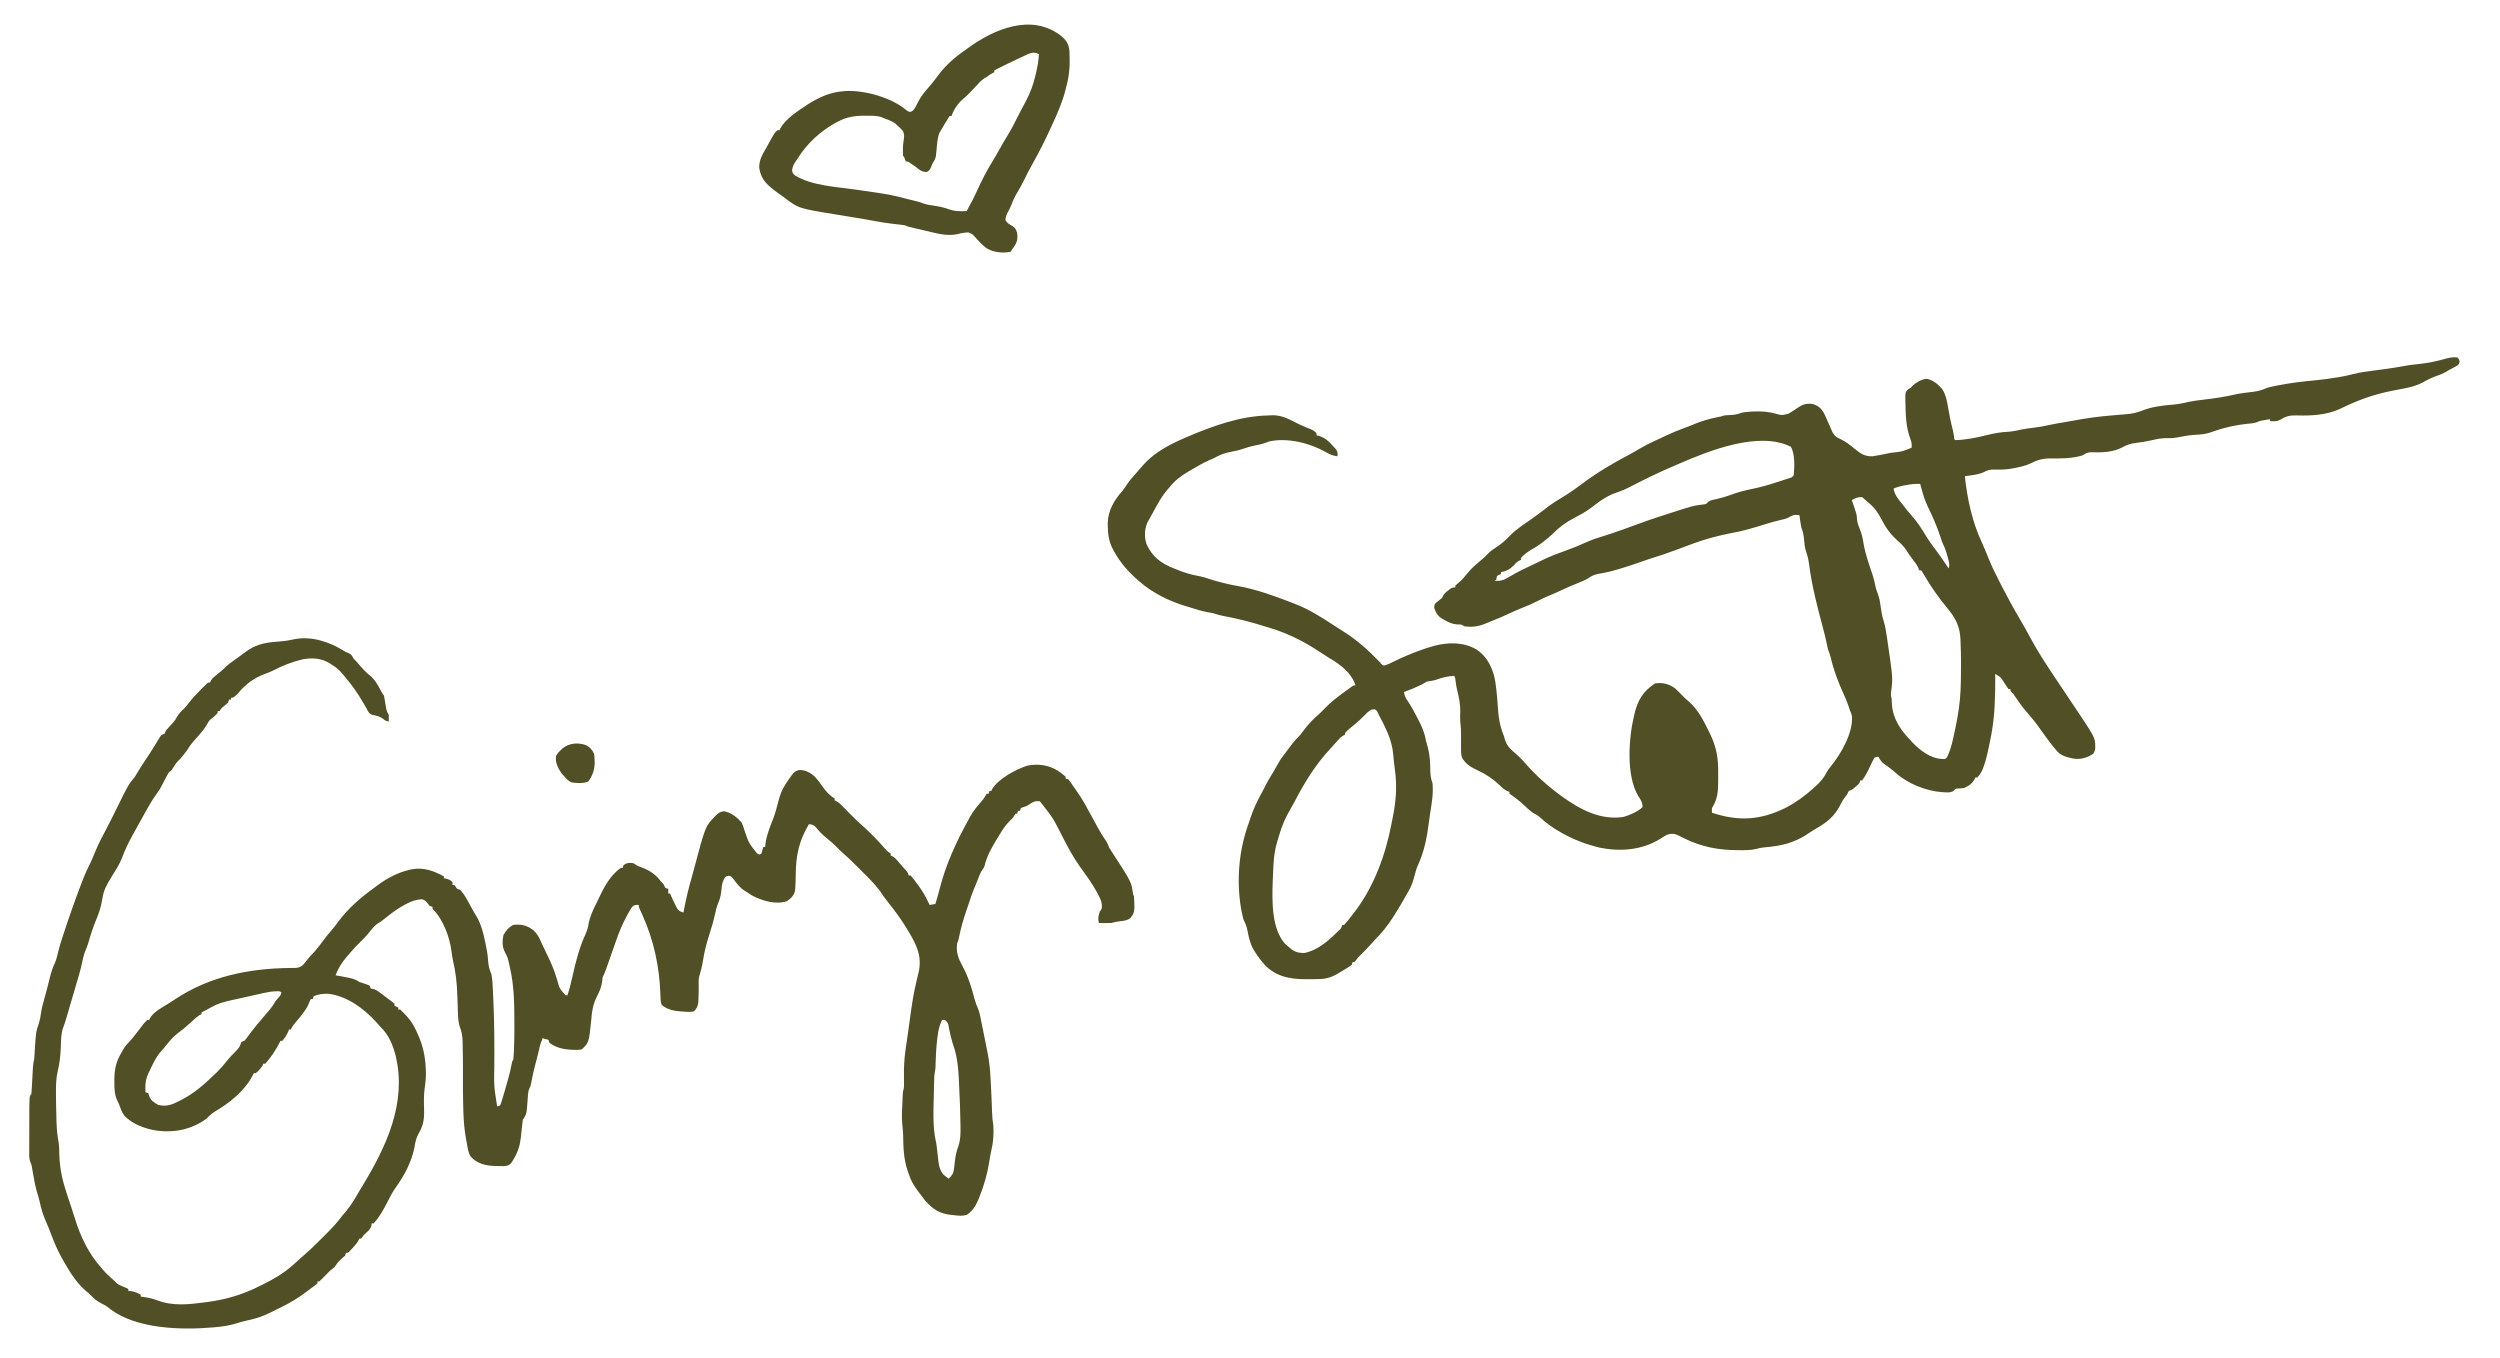 <svg height="1429" width="2630" xmlns="http://www.w3.org/2000/svg" version="1.1">
<path transform="translate(2585,376)" fill="#504F26" d="M0 0 C2 2 2 2 2.48 4.398 C2 7 2 7 -0.449 8.914 C-2.052 9.761 -2.052 9.761 -3.688 10.625 C-4.743 11.195 -5.799 11.765 -6.887 12.352 C-8.428 13.168 -8.428 13.168 -10 14 C-10.846 14.525 -11.691 15.049 -12.562 15.59 C-15.101 17.058 -17.537 18.002 -20.312 18.938 C-25.853 20.893 -30.972 23.265 -36.069 26.185 C-43.212 30.092 -50.354 31.645 -58.312 33.125 C-60.788 33.605 -63.263 34.087 -65.738 34.57 C-66.946 34.804 -68.155 35.038 -69.399 35.279 C-88.967 39.198 -105.857 45.516 -123.688 54.328 C-137.453 60.523 -153.148 61.497 -168.004 61.028 C-174.853 60.832 -179.453 61.397 -185.375 65.125 C-189.323 67.51 -192.464 67.318 -197 67 C-197 66.34 -197 65.68 -197 65 C-198.73 65.285 -200.459 65.578 -202.188 65.875 C-203.15 66.037 -204.113 66.2 -205.105 66.367 C-207.964 66.898 -207.964 66.898 -210.364 68.004 C-213.053 69.02 -215.222 69.357 -218.078 69.57 C-233.045 70.905 -246.403 74.105 -260.534 79.2 C-265.303 80.748 -269.818 81.148 -274.812 81.375 C-280.392 81.673 -285.719 82.427 -291.188 83.562 C-295.791 84.515 -300.096 85.135 -304.812 84.938 C-311.052 84.743 -316.736 86.057 -322.78 87.439 C-327.885 88.597 -332.856 89.395 -338.062 89.938 C-343.673 90.611 -347.707 92.005 -352.602 94.762 C-362.861 100.059 -374.277 100.132 -385.512 99.742 C-389.336 100.025 -390.844 100.946 -394 103 C-405.158 106.435 -416.781 106.404 -428.355 106.27 C-436.334 106.338 -441.817 107.885 -448.907 111.506 C-453.539 113.744 -458.232 114.85 -463.25 115.875 C-464.234 116.086 -465.219 116.296 -466.233 116.513 C-473.092 117.881 -479.524 118.25 -486.491 117.981 C-491.323 117.839 -494.302 118.585 -498.465 120.91 C-504.523 123.515 -511.515 124.017 -518 125 C-515.412 148.937 -510.202 173.29 -499.871 195.135 C-498.595 197.866 -497.455 200.649 -496.312 203.438 C-495.923 204.369 -495.534 205.301 -495.133 206.262 C-494.367 208.114 -493.612 209.971 -492.867 211.832 C-489.71 219.642 -486.055 227.151 -482.211 234.639 C-481.368 236.283 -480.528 237.929 -479.691 239.576 C-473.557 251.632 -467.104 263.434 -460.217 275.077 C-456.281 281.745 -452.531 288.488 -448.875 295.312 C-440.904 310.12 -431.699 324.11 -422.312 338.047 C-419.349 342.457 -416.41 346.883 -413.465 351.304 C-411.106 354.846 -408.744 358.384 -406.367 361.914 C-380.902 399.788 -380.902 399.788 -380.812 409 C-380.791 409.99 -380.791 409.99 -380.77 411 C-381.056 413.487 -381.592 414.919 -383 417 C-389.531 421.309 -396.278 423.214 -404 422 C-411.149 420.428 -417.413 419.029 -422 413 C-422.588 412.288 -423.176 411.577 -423.781 410.844 C-429.472 403.928 -434.715 396.679 -439.859 389.352 C-444.098 383.379 -448.667 377.857 -453.487 372.357 C-457.799 367.375 -461.525 362.134 -465.16 356.645 C-466.854 354.042 -466.854 354.042 -468.746 352.262 C-470 351 -470 351 -470 349 C-470.66 349 -471.32 349 -472 349 C-473.38 347.11 -474.68 345.161 -475.938 343.188 C-479.792 336.679 -479.792 336.679 -486 333 C-485.999 334.119 -485.998 335.239 -485.997 336.392 C-486.021 356.233 -486.297 375.811 -489.875 395.375 C-490.068 396.433 -490.068 396.433 -490.266 397.513 C-491.106 402.024 -492.032 406.514 -493 411 C-493.385 412.787 -493.385 412.787 -493.779 414.61 C-495.029 420.22 -496.353 425.642 -498.438 431 C-498.828 432.031 -499.219 433.062 -499.621 434.125 C-501.086 437.179 -502.703 439.516 -505 442 C-505.66 442 -506.32 442 -507 442 C-507.248 442.577 -507.495 443.155 -507.75 443.75 C-510.404 448.528 -513.969 451.007 -519 453 C-521.322 453.306 -523.609 453.497 -525.949 453.594 C-528.098 453.806 -528.098 453.806 -529.348 455.504 C-532.644 458.489 -537.6 457.484 -541.828 457.348 C-558.709 456.254 -578.543 448.202 -591.023 436.766 C-595.035 433.182 -599.478 430.116 -603.812 426.938 C-606.18 424.841 -607.531 422.784 -609 420 C-610.945 420.25 -610.945 420.25 -613 421 C-614.492 423.519 -615.733 425.911 -616.938 428.562 C-617.634 430.023 -618.333 431.483 -619.035 432.941 C-619.37 433.643 -619.706 434.344 -620.051 435.067 C-621.781 438.591 -623.732 441.799 -626 445 C-626.66 445 -627.32 445 -628 445 C-628.33 445.99 -628.66 446.98 -629 448 C-630.742 449.789 -630.742 449.789 -632.875 451.625 C-633.574 452.236 -634.272 452.847 -634.992 453.477 C-637 455 -637 455 -640 456 C-640.704 457.314 -641.363 458.652 -642 460 C-642.605 460.721 -643.209 461.441 -643.832 462.184 C-645.848 464.802 -647.327 467.411 -648.788 470.367 C-654.975 482.878 -663.037 489.092 -675 496 C-677.383 497.385 -679.711 498.799 -681.975 500.374 C-687.289 504.056 -692.527 506.873 -698.562 509.188 C-699.451 509.53 -700.34 509.872 -701.256 510.225 C-710.267 513.465 -719.314 514.559 -728.805 515.43 C-731.898 515.715 -734.335 516.106 -737.32 517.047 C-743.162 518.56 -748.99 518.383 -755 518.375 C-755.661 518.374 -756.321 518.374 -757.002 518.373 C-777.119 518.298 -794.951 514.97 -813 506.023 C-813.669 505.697 -814.338 505.371 -815.027 505.034 C-816.3 504.407 -817.564 503.763 -818.816 503.096 C-823.296 500.855 -826.193 500.688 -831 502 C-833.495 503.345 -835.775 504.695 -838.125 506.25 C-857.132 518.238 -879.793 520.14 -901.754 515.822 C-905.215 515.014 -908.609 514.062 -912 513 C-913.212 512.638 -914.423 512.276 -915.672 511.902 C-932.803 506.287 -952.341 495.9 -965.43 483.398 C-967.422 481.624 -969.679 480.522 -972.027 479.281 C-975.795 476.834 -978.934 473.598 -982.211 470.543 C-986.855 466.308 -991.772 462.485 -997 459 C-997 458.34 -997 457.68 -997 457 C-997.709 456.777 -998.418 456.554 -999.148 456.324 C-1002.6 454.721 -1004.951 452.445 -1007.625 449.812 C-1014.513 443.296 -1021.721 438.489 -1030.351 434.486 C-1037.351 431.203 -1043.123 427.894 -1047 421 C-1048.117 417.299 -1048.07 413.848 -1048 410 C-1047.997 408.389 -1047.998 406.779 -1048 405.168 C-1048.004 402.559 -1048.001 399.953 -1047.965 397.344 C-1047.912 392.532 -1048.194 387.921 -1048.791 383.148 C-1049.119 379.778 -1048.935 376.442 -1048.812 373.062 C-1048.655 365.067 -1050.068 357.842 -1052.027 350.121 C-1052.738 347.303 -1053.23 344.547 -1053.566 341.66 C-1053.868 338.059 -1053.868 338.059 -1055 335 C-1061.888 335.305 -1067.753 336.772 -1074.234 339.09 C-1077.458 340.151 -1080.648 340.521 -1084 341 C-1085.68 341.977 -1087.346 342.98 -1089 344 C-1095.192 347.036 -1101.51 349.674 -1108 352 C-1107.449 355.717 -1106.527 358.061 -1104.324 361.09 C-1100.678 366.349 -1097.744 371.881 -1094.812 377.562 C-1094.292 378.552 -1093.772 379.541 -1093.236 380.561 C-1089.415 387.915 -1086.232 394.736 -1085 403 C-1084.338 405.314 -1083.671 407.626 -1083 409.938 C-1080.821 417.944 -1080.458 425.835 -1080.328 434.105 C-1080.23 439.197 -1079.779 443.178 -1078 448 C-1076.891 458.731 -1078.877 469.401 -1080.542 479.969 C-1081.031 483.203 -1081.459 486.441 -1081.879 489.684 C-1083.901 504.956 -1086.605 519.48 -1093.062 533.551 C-1094.863 537.523 -1095.992 541.32 -1097 545.562 C-1098.416 551.159 -1100.082 556.02 -1103 561 C-1103.543 561.976 -1104.085 562.952 -1104.645 563.957 C-1106.724 567.662 -1108.852 571.335 -1111 575 C-1111.417 575.716 -1111.834 576.432 -1112.264 577.169 C-1119.665 589.81 -1127.523 601.673 -1138 612 C-1139.428 613.573 -1140.844 615.157 -1142.25 616.75 C-1146.042 620.997 -1149.994 625.026 -1154.055 629.016 C-1156.168 631.103 -1156.168 631.103 -1158.438 634.062 C-1159.211 635.022 -1159.211 635.022 -1160 636 C-1160.66 636 -1161.32 636 -1162 636 C-1162.33 636.99 -1162.66 637.98 -1163 639 C-1166.45 641.66 -1170.256 643.782 -1174 646 C-1175.056 646.652 -1176.111 647.305 -1177.199 647.977 C-1184.723 652.387 -1190.345 654.037 -1199 654 C-1200.815 654.034 -1202.63 654.071 -1204.445 654.109 C-1222.9 654.411 -1239.448 653.667 -1253.438 640.188 C-1257.809 635.451 -1261.616 630.483 -1265 625 C-1265.692 623.902 -1265.692 623.902 -1266.398 622.781 C-1269.863 616.65 -1271.263 610.275 -1272.569 603.42 C-1273.47 598.802 -1274.843 595.217 -1277 591 C-1277.624 588.624 -1278.162 586.225 -1278.625 583.812 C-1278.865 582.602 -1279.105 581.392 -1279.352 580.145 C-1284.451 549.777 -1281.732 517.78 -1271 489 C-1270.55 487.641 -1270.107 486.28 -1269.668 484.918 C-1266.426 475.002 -1262.137 466.053 -1257.06 456.951 C-1255.989 454.979 -1254.991 452.984 -1254.004 450.969 C-1252.058 447.035 -1249.857 443.301 -1247.562 439.562 C-1245.054 435.439 -1242.589 431.32 -1240.312 427.062 C-1237.924 422.713 -1235.051 418.903 -1232 415 C-1231.189 413.929 -1230.379 412.858 -1229.57 411.785 C-1228.693 410.627 -1227.815 409.47 -1226.938 408.312 C-1226.526 407.766 -1226.115 407.219 -1225.691 406.655 C-1223.02 403.16 -1220.124 400.088 -1217 397 C-1216.01 395.754 -1215.048 394.484 -1214.125 393.188 C-1209.4 386.775 -1204.36 381.163 -1198.27 376.027 C-1196.063 374.057 -1194.019 371.975 -1191.972 369.841 C-1185.208 362.817 -1177.801 357.007 -1169.876 351.344 C-1168.588 350.421 -1167.307 349.486 -1166.034 348.542 C-1161.22 345 -1161.22 345 -1159 345 C-1163.321 331.583 -1175.249 322.829 -1187 316 C-1188.666 314.929 -1190.332 313.858 -1191.99 312.774 C-1194.977 310.824 -1197.987 308.91 -1201 307 C-1201.598 306.621 -1202.197 306.241 -1202.813 305.85 C-1217.216 296.784 -1232.062 289.809 -1248.338 284.817 C-1250.236 284.234 -1252.132 283.643 -1254.025 283.046 C-1268.524 278.482 -1282.941 274.749 -1297.895 272.008 C-1301.736 271.293 -1305.309 270.3 -1309 269 C-1310.681 268.674 -1312.369 268.381 -1314.062 268.125 C-1320.58 266.986 -1326.716 265.038 -1333 263 C-1334.339 262.607 -1335.679 262.216 -1337.02 261.828 C-1354.62 256.562 -1372.058 248.081 -1386 236 C-1386.506 235.563 -1387.011 235.126 -1387.532 234.676 C-1397.972 225.58 -1406.332 216.243 -1413 204 C-1413.607 202.89 -1414.214 201.78 -1414.84 200.637 C-1418.541 192.808 -1419.553 185.846 -1419.625 177.188 C-1419.636 176.233 -1419.647 175.279 -1419.658 174.295 C-1419.399 161.427 -1412.988 150.169 -1404.496 140.773 C-1402.83 138.799 -1401.46 136.735 -1400.062 134.562 C-1397.086 129.99 -1393.657 126.035 -1390 122 C-1388.874 120.688 -1387.749 119.376 -1386.625 118.062 C-1385.42 116.705 -1384.212 115.351 -1383 114 C-1382.403 113.313 -1381.806 112.626 -1381.191 111.918 C-1369.232 98.98 -1352.989 90.831 -1337 84 C-1336.193 83.655 -1335.386 83.31 -1334.555 82.954 C-1307.998 71.731 -1280.232 61.815 -1251.22 61.058 C-1249.331 61.009 -1247.442 60.931 -1245.555 60.848 C-1235.727 60.936 -1227.857 65.499 -1219.305 69.862 C-1214.869 72.052 -1210.274 73.861 -1205.688 75.711 C-1203.19 76.909 -1201.679 77.82 -1200 80 C-1200 80.66 -1200 81.32 -1200 82 C-1199.182 82.168 -1199.182 82.168 -1198.348 82.34 C-1190.973 84.269 -1186.956 88.39 -1182 94 C-1181.154 94.907 -1180.309 95.815 -1179.438 96.75 C-1177.754 99.386 -1177.649 100.928 -1178 104 C-1182.996 103.484 -1186.615 101.748 -1190.875 99.25 C-1207.38 89.987 -1231.573 83.983 -1250.316 88.566 C-1251.744 89.068 -1253.162 89.596 -1254.57 90.148 C-1257.61 91.214 -1260.654 91.809 -1263.812 92.438 C-1268.326 93.36 -1272.597 94.461 -1276.938 96 C-1281.471 97.604 -1285.891 98.597 -1290.625 99.438 C-1297.179 100.668 -1302.216 102.794 -1308 106 C-1309.369 106.598 -1310.744 107.181 -1312.125 107.75 C-1319.371 110.932 -1326.184 114.998 -1333 119 C-1333.648 119.379 -1334.296 119.757 -1334.963 120.147 C-1342.884 124.827 -1349.289 129.677 -1355 137 C-1355.961 138.102 -1355.961 138.102 -1356.941 139.227 C-1362.657 145.915 -1366.776 153.284 -1370.918 160.997 C-1371.958 162.922 -1373.02 164.834 -1374.09 166.742 C-1374.72 167.879 -1375.351 169.016 -1376 170.188 C-1376.557 171.192 -1377.114 172.196 -1377.688 173.23 C-1381.126 180.486 -1381.344 189.03 -1378.789 196.578 C-1372.608 209.985 -1363.534 216.634 -1350 222 C-1349.373 222.259 -1348.746 222.518 -1348.1 222.785 C-1339.686 226.258 -1331.6 228.77 -1322.598 230.262 C-1319.037 230.992 -1315.768 232.034 -1312.341 233.218 C-1308.482 234.507 -1304.56 235.533 -1300.625 236.562 C-1299.852 236.771 -1299.078 236.979 -1298.281 237.193 C-1293.146 238.545 -1288.006 239.572 -1282.777 240.492 C-1263.104 244.088 -1244.574 250.797 -1226 258 C-1225.079 258.353 -1224.158 258.705 -1223.209 259.069 C-1208.236 264.829 -1195.284 273.02 -1181.914 281.789 C-1178.37 284.112 -1174.807 286.399 -1171.223 288.658 C-1157.374 297.431 -1146.205 307.418 -1134.802 319.15 C-1134.208 319.76 -1133.613 320.371 -1133 321 C-1132.53 321.596 -1132.059 322.193 -1131.574 322.807 C-1130.017 324.256 -1130.017 324.256 -1127.66 323.859 C-1124.728 322.912 -1122.17 321.692 -1119.445 320.254 C-1113.373 317.144 -1107.211 314.461 -1100.875 311.938 C-1099.255 311.292 -1099.255 311.292 -1097.602 310.633 C-1091.144 308.108 -1084.68 305.801 -1078 303.938 C-1077.314 303.746 -1076.628 303.554 -1075.921 303.357 C-1061.017 299.47 -1045.254 299.366 -1031.625 307.312 C-1024.042 312.581 -1019.561 318.501 -1016 327 C-1015.752 327.578 -1015.504 328.156 -1015.248 328.751 C-1013.095 334.053 -1012.147 339.213 -1011.438 344.875 C-1011.249 346.287 -1011.249 346.287 -1011.056 347.727 C-1010.236 354.166 -1009.734 360.593 -1009.334 367.071 C-1008.638 378.272 -1007.246 387.602 -1003 398 C-1002.467 399.705 -1001.944 401.412 -1001.438 403.125 C-999.283 409.471 -994.9 413.065 -989.941 417.32 C-985.171 421.448 -981.082 426.14 -976.918 430.859 C-974.699 433.335 -972.383 435.682 -970 438 C-969.268 438.749 -968.536 439.498 -967.781 440.27 C-964.692 443.302 -961.481 446.131 -958.188 448.938 C-957.561 449.471 -956.935 450.005 -956.291 450.554 C-951.974 454.214 -947.629 457.741 -943 461 C-942.452 461.395 -941.903 461.791 -941.338 462.198 C-922.529 475.734 -901.253 487.038 -877.25 483.438 C-870.677 481.585 -861.876 477.876 -857 473 C-857.115 468.179 -858.957 465.135 -861.648 461.32 C-874.421 439.392 -871.68 400.86 -866 377 C-865.85 376.347 -865.7 375.694 -865.546 375.021 C-862.14 360.582 -856.503 351.335 -844 343 C-836.028 341.74 -829.54 343.371 -823 348 C-820.334 350.403 -817.848 352.903 -815.383 355.512 C-813.261 357.727 -811.093 359.714 -808.75 361.688 C-798.396 370.651 -792.71 382.293 -786.812 394.438 C-786.396 395.283 -785.98 396.128 -785.552 396.999 C-779.249 410.228 -777.346 421.81 -777.479 436.321 C-777.5 439.128 -777.479 441.932 -777.453 444.738 C-777.437 455.503 -777.844 464.767 -784 474 C-784.167 476.625 -784.167 476.625 -784 479 C-755.96 488.315 -732.911 486.891 -706.562 473.848 C-695.626 468.189 -686.163 461.194 -677 453 C-676.218 452.303 -676.218 452.303 -675.42 451.592 C-670.261 446.917 -666.297 442.42 -663.191 436.188 C-661.919 433.852 -660.449 431.981 -658.75 429.938 C-648.138 416.748 -635.682 395.277 -636.703 377.996 C-637.088 375.406 -637.853 373.355 -639 371 C-639.458 369.632 -639.902 368.259 -640.336 366.883 C-641.863 362.244 -643.767 357.867 -645.812 353.438 C-651.423 340.998 -656.089 328.743 -659.141 315.426 C-659.887 312.452 -660.864 309.834 -662 307 C-662.477 304.967 -662.91 302.924 -663.312 300.875 C-664.422 295.531 -665.695 290.268 -667.125 285 C-673.015 262.975 -678.858 240.745 -681.772 218.105 C-682.462 212.834 -683.524 208.158 -685.322 203.159 C-686.444 199.584 -686.743 195.969 -687.062 192.25 C-687.487 187.502 -688.145 183.418 -690 179 C-690.429 176.739 -690.803 174.466 -691.125 172.188 C-691.376 170.445 -691.376 170.445 -691.633 168.668 C-691.754 167.788 -691.875 166.907 -692 166 C-697.251 165.417 -697.251 165.417 -701.812 167.395 C-704.731 169.537 -707.779 170.114 -711.25 170.875 C-716.87 172.19 -722.381 173.668 -727.875 175.438 C-739.915 179.277 -751.931 182.773 -764.385 184.981 C-770.346 186.039 -776.162 187.405 -782 189 C-783.213 189.325 -784.426 189.65 -785.676 189.984 C-797.447 193.237 -808.768 197.584 -820.17 201.931 C-829.962 205.631 -839.837 209.006 -849.863 212.016 C-853.074 213.023 -856.217 214.151 -859.375 215.312 C-865.795 217.638 -872.283 219.691 -878.812 221.688 C-880.262 222.134 -880.262 222.134 -881.742 222.589 C-889.116 224.822 -896.449 226.624 -904.062 227.812 C-908.291 228.65 -910.988 230.105 -914.5 232.52 C-917.879 234.521 -921.421 235.921 -925.062 237.375 C-930.727 239.64 -936.303 242.003 -941.812 244.625 C-946.185 246.705 -950.573 248.683 -955.062 250.5 C-959.431 252.281 -963.614 254.286 -967.812 256.438 C-973.223 259.19 -978.666 261.54 -984.323 263.73 C-988.807 265.481 -993.158 267.427 -997.5 269.5 C-1003.743 272.471 -1010.058 275.155 -1016.508 277.645 C-1018.663 278.481 -1020.807 279.347 -1022.93 280.262 C-1029.905 283.143 -1036.478 283.887 -1044 283 C-1045.343 282.352 -1046.677 281.687 -1048 281 C-1049.456 280.907 -1050.916 280.87 -1052.375 280.875 C-1057.422 280.469 -1061.106 278.705 -1065.438 276.25 C-1066.041 275.915 -1066.644 275.579 -1067.265 275.234 C-1072.356 272.202 -1074.261 269.099 -1076.188 263.625 C-1076 260 -1076 260 -1074.344 258.137 C-1072.926 256.938 -1071.472 255.782 -1069.98 254.676 C-1067.913 253.15 -1067.913 253.15 -1067.016 251.027 C-1065.675 248.351 -1063.925 247.065 -1061.562 245.25 C-1060.78 244.636 -1059.998 244.023 -1059.191 243.391 C-1057 242 -1057 242 -1054 242 C-1054 241.34 -1054 240.68 -1054 240 C-1052.566 238.66 -1052.566 238.66 -1050.562 237.062 C-1047.208 234.229 -1044.553 231.289 -1041.875 227.812 C-1037.251 221.976 -1031.921 217.444 -1026.219 212.719 C-1023.775 210.688 -1021.538 208.582 -1019.375 206.25 C-1016.621 203.372 -1013.612 201.382 -1010.25 199.25 C-1004.67 195.662 -1000.367 191.505 -995.785 186.738 C-989.136 180.201 -981.214 175.113 -973.57 169.816 C-968 165.88 -962.554 161.754 -957.162 157.576 C-952.36 153.893 -947.391 150.707 -942.188 147.625 C-934.336 142.9 -926.957 137.772 -919.664 132.223 C-904.167 120.661 -887.528 110.954 -870.453 101.938 C-866.855 100.032 -863.352 98.031 -859.879 95.906 C-855.281 93.111 -850.571 90.75 -845.688 88.5 C-844.449 87.923 -844.449 87.923 -843.186 87.335 C-841.542 86.569 -839.896 85.806 -838.249 85.044 C-836.308 84.143 -834.376 83.224 -832.445 82.301 C-826.095 79.284 -819.677 76.659 -813.077 74.254 C-809.777 73.05 -806.51 71.815 -803.281 70.43 C-794.846 66.843 -786.67 64.569 -777.703 62.762 C-774.082 62.093 -774.082 62.093 -771 61 C-767.777 60.729 -764.554 60.555 -761.324 60.379 C-757.957 59.995 -755.2 59.082 -752 58 C-741.1 56.413 -728.296 56.075 -717.562 59.062 C-710.357 61.007 -710.357 61.007 -703.299 59.14 C-700.145 57.289 -697.133 55.259 -694.137 53.164 C-688.548 49.308 -684.774 48.11 -678 49 C-672.108 50.823 -668.973 53.612 -666 59 C-663.745 63.679 -661.695 68.447 -659.623 73.209 C-658.988 74.643 -658.988 74.643 -658.34 76.105 C-657.962 76.973 -657.584 77.841 -657.195 78.735 C-655.097 82.712 -652.737 84.258 -648.688 86 C-643.208 88.627 -638.742 92.139 -634.087 95.99 C-627.924 101.048 -623.323 104.405 -615 104 C-612.608 103.645 -610.224 103.228 -607.852 102.758 C-607.195 102.629 -606.538 102.501 -605.861 102.369 C-603.781 101.96 -601.703 101.543 -599.625 101.125 C-598.24 100.852 -596.854 100.58 -595.469 100.309 C-583.976 99.123 -583.976 99.123 -574 95 C-573.633 91.24 -574.028 88.929 -575.41 85.379 C-580.018 73.45 -580.298 59.573 -580.5 46.938 C-580.531 45.909 -580.561 44.88 -580.593 43.82 C-580.596 36.63 -580.596 36.63 -577.578 33.438 C-576.727 32.963 -575.877 32.489 -575 32 C-574.423 31.361 -573.845 30.721 -573.25 30.062 C-568.868 26.046 -564.17 23.289 -558.25 22.5 C-551.755 23.499 -546.307 28.162 -542 33 C-537.782 39.345 -536.702 46.359 -535.438 53.75 C-534.085 61.392 -532.61 68.924 -530.632 76.432 C-530.076 78.69 -529.673 80.883 -529.375 83.188 C-529.303 85.899 -529.303 85.899 -528 87 C-516.335 86.711 -504.832 84.253 -493.562 81.438 C-486.424 79.662 -479.684 78.543 -472.312 78.238 C-467.39 77.884 -462.673 76.787 -457.855 75.754 C-453.887 74.978 -449.952 74.452 -445.938 74 C-439.751 73.294 -433.736 72.197 -427.672 70.781 C-423.555 69.905 -419.424 69.227 -415.27 68.549 C-411.986 67.998 -408.714 67.398 -405.441 66.781 C-391.301 64.134 -377.338 62.103 -363 61 C-360.019 60.758 -357.038 60.51 -354.058 60.253 C-352.162 60.089 -350.265 59.933 -348.368 59.784 C-342.423 59.279 -337.075 58.23 -331.5 56 C-321.216 51.887 -310.506 50.596 -299.564 49.717 C-293.743 49.229 -288.343 48.25 -282.684 46.785 C-277.575 45.696 -272.435 45.112 -267.25 44.5 C-255.971 43.166 -244.791 41.596 -233.723 39 C-227.549 37.608 -221.277 36.953 -214.996 36.232 C-209.465 35.538 -205.112 34.327 -200 32 C-197.175 31.182 -194.319 30.582 -191.438 30 C-190.619 29.832 -189.8 29.664 -188.957 29.491 C-175.793 26.877 -162.482 25.289 -149.125 24.062 C-141.53 23.357 -134.025 22.305 -126.5 21.062 C-125.533 20.905 -124.567 20.747 -123.571 20.584 C-118.772 19.765 -114.09 18.787 -109.387 17.527 C-101.467 15.491 -93.409 14.548 -85.312 13.5 C-82.245 13.098 -79.179 12.692 -76.113 12.281 C-75.359 12.18 -74.605 12.08 -73.828 11.976 C-67.78 11.149 -61.782 10.108 -55.777 9.014 C-50.796 8.115 -45.851 7.447 -40.812 7 C-30.993 6.008 -21.549 4.045 -12.062 1.312 C-7.843 0.13 -4.368 -0.465 0 0 Z M-819 112 C-820.44 112.615 -821.88 113.228 -823.32 113.84 C-838.848 120.477 -854.144 127.804 -869.109 135.625 C-874.333 138.345 -879.472 140.574 -885.062 142.438 C-893.087 145.221 -899.533 149.328 -906.242 154.473 C-907.431 155.379 -908.621 156.284 -909.812 157.188 C-910.426 157.654 -911.04 158.12 -911.673 158.6 C-917.21 162.677 -923.098 165.828 -929.188 169 C-938.224 173.744 -944.829 178.788 -952 186 C-958.96 192.426 -965.932 197.784 -974.254 202.371 C-978.239 204.735 -981.898 207.542 -985 211 C-985 211.66 -985 212.32 -985 213 C-985.584 213.249 -986.168 213.498 -986.77 213.754 C-989.305 215.171 -990.763 216.771 -992.688 218.938 C-996.688 223.089 -1000.428 224.762 -1006 226 C-1006 226.66 -1006 227.32 -1006 228 C-1006.639 228.248 -1007.279 228.495 -1007.938 228.75 C-1010.191 229.801 -1010.191 229.801 -1010.625 232.062 C-1010.749 232.702 -1010.872 233.341 -1011 234 C-1011.66 234.33 -1012.32 234.66 -1013 235 C-1006.824 235.414 -1003.195 234.535 -997.938 231.188 C-988.48 225.524 -978.591 220.897 -968.613 216.231 C-966.388 215.183 -964.175 214.114 -961.969 213.027 C-953.995 209.155 -945.906 206.078 -937.555 203.129 C-930.051 200.455 -922.751 197.424 -915.492 194.145 C-909.883 191.654 -904.225 189.766 -898.344 188.014 C-892.908 186.366 -887.552 184.493 -882.188 182.625 C-881.14 182.264 -880.093 181.903 -879.014 181.531 C-873.756 179.707 -868.525 177.831 -863.325 175.849 C-854.551 172.509 -845.691 169.513 -836.754 166.64 C-834.368 165.873 -831.985 165.099 -829.602 164.324 C-803.764 155.955 -803.764 155.955 -792.426 154.59 C-789.965 154.223 -789.965 154.223 -788.625 152.559 C-786.113 150.15 -782.992 149.832 -779.688 149.125 C-774.229 147.868 -769.013 146.391 -763.75 144.438 C-756.587 141.788 -749.411 139.878 -741.923 138.387 C-733.343 136.67 -725.116 134.334 -716.809 131.611 C-714.713 130.925 -712.613 130.254 -710.512 129.584 C-709.169 129.149 -707.827 128.714 -706.484 128.277 C-705.285 127.888 -704.086 127.499 -702.851 127.097 C-699.92 126.191 -699.92 126.191 -698 124 C-697.221 115.15 -696.462 101.942 -701 94 C-734.765 77.002 -787.789 98.409 -819 112 Z M-580.125 134.375 C-580.815 134.501 -581.504 134.628 -582.215 134.758 C-586.007 135.483 -589.474 136.422 -593 138 C-591.708 144.747 -588.32 148.786 -584 154 C-582.829 155.517 -581.662 157.038 -580.5 158.562 C-578.26 161.452 -575.945 164.22 -573.5 166.938 C-567.93 173.24 -563.462 180.187 -559.125 187.375 C-555.857 192.751 -552.282 197.736 -548.453 202.723 C-543.716 208.962 -539.399 215.52 -535 222 C-533.694 218.083 -534.678 215.237 -535.688 211.375 C-535.872 210.652 -536.057 209.928 -536.248 209.183 C-537.458 204.616 -538.948 200.41 -541.02 196.156 C-542.123 193.73 -542.897 191.295 -543.688 188.75 C-547.403 177.265 -552.509 166.114 -557.75 155.25 C-561.048 148.161 -562.929 140.517 -565 133 C-570.235 132.85 -574.994 133.366 -580.125 134.375 Z M-633.75 148.5 C-635.359 149.243 -635.359 149.243 -637 150 C-636.651 150.978 -636.301 151.957 -635.941 152.965 C-631.776 164.879 -631.776 164.879 -631.5 169.625 C-631.257 173.553 -630.048 176.674 -628.562 180.312 C-626.471 185.472 -625.357 190.16 -624.582 195.648 C-622.637 206.851 -618.801 217.732 -615.125 228.461 C-613.717 232.891 -612.697 237.35 -611.773 241.902 C-611.16 244.359 -610.447 246.462 -609.508 248.793 C-607.786 253.245 -607.12 257.661 -606.5 262.375 C-605.84 267.342 -605.054 272.064 -603.531 276.848 C-601.753 282.508 -600.851 288.2 -600 294.062 C-599.833 295.184 -599.667 296.306 -599.495 297.462 C-593.642 337.516 -593.642 337.516 -595.562 351.625 C-595.981 354.852 -595.758 355.995 -595 359 C-594.875 361.02 -594.773 363.041 -594.688 365.062 C-593.541 380.597 -585.513 392.042 -575 403 C-574.412 403.639 -573.824 404.279 -573.219 404.938 C-565.498 413.095 -554.106 421.872 -542.5 422.375 C-541.727 422.424 -540.953 422.473 -540.156 422.523 C-537.778 422.186 -537.778 422.186 -536.336 419.809 C-532.223 411.161 -530.401 401.693 -528.438 392.375 C-528.141 390.974 -528.141 390.974 -527.838 389.546 C-527.189 386.37 -526.586 383.188 -526 380 C-525.873 379.317 -525.746 378.634 -525.614 377.931 C-523.327 365.436 -522.39 353.191 -522.188 340.5 C-522.17 339.582 -522.153 338.664 -522.135 337.719 C-521.913 325.387 -521.906 313.06 -522.463 300.737 C-522.528 299.269 -522.586 297.8 -522.634 296.331 C-523.132 282.432 -528.264 273.515 -537 263 C-545.83 252.351 -553.411 241.511 -560.414 229.594 C-560.855 228.862 -561.296 228.129 -561.75 227.375 C-562.137 226.723 -562.523 226.07 -562.922 225.398 C-563.278 224.937 -563.633 224.475 -564 224 C-564.66 224 -565.32 224 -566 224 C-566.242 223.294 -566.485 222.587 -566.734 221.859 C-568.19 218.571 -570.043 216.088 -572.25 213.25 C-574.962 209.745 -577.52 206.235 -579.812 202.438 C-582.333 198.537 -585.474 195.609 -588.938 192.562 C-594.275 187.846 -598.226 183.028 -602 177 C-611.55 159.339 -611.55 159.339 -626 147 C-629.541 147 -630.746 147.113 -633.75 148.5 Z M-1142.375 370.625 C-1145.577 372.302 -1147.542 374.358 -1150 377 C-1153.516 380.631 -1157.212 383.934 -1161.125 387.125 C-1165.801 390.811 -1165.801 390.811 -1170 395 C-1170 395.66 -1170 396.32 -1170 397 C-1170.574 397.237 -1171.147 397.474 -1171.738 397.719 C-1174.493 399.279 -1176.112 401.11 -1178.188 403.5 C-1182.898 408.892 -1182.898 408.892 -1185.129 411.25 C-1200.358 427.405 -1212.713 447.119 -1222.809 466.82 C-1224.241 469.599 -1225.745 472.308 -1227.348 474.992 C-1232.615 483.834 -1236.379 492.582 -1239.257 502.47 C-1239.818 504.378 -1240.408 506.278 -1241.012 508.172 C-1243.596 516.554 -1244.806 524.442 -1245.25 533.188 C-1245.323 534.48 -1245.396 535.772 -1245.471 537.104 C-1245.684 541.068 -1245.848 545.033 -1246 549 C-1246.07 550.809 -1246.07 550.809 -1246.142 552.655 C-1246.798 572.529 -1247.258 601.166 -1233 617 C-1231.377 618.467 -1229.709 619.885 -1228 621.25 C-1227.154 621.936 -1226.309 622.622 -1225.438 623.328 C-1221.586 625.97 -1217.576 626.582 -1212.895 626.543 C-1199.618 624.052 -1188.31 614.411 -1179 605.25 C-1178.116 604.38 -1178.116 604.38 -1177.214 603.493 C-1174.064 600.758 -1174.064 600.758 -1173 597 C-1172.34 597 -1171.68 597 -1171 597 C-1167.74 593.557 -1164.897 589.749 -1162 586 C-1160.815 584.478 -1160.815 584.478 -1159.605 582.926 C-1139.506 556.382 -1127.628 523.921 -1121.335 491.491 C-1120.816 488.831 -1120.277 486.177 -1119.736 483.521 C-1116.534 467.427 -1115.213 452.221 -1117.312 435.875 C-1117.459 434.669 -1117.605 433.462 -1117.755 432.219 C-1118.042 429.856 -1118.333 427.494 -1118.63 425.132 C-1118.938 422.525 -1119.182 419.934 -1119.367 417.316 C-1120.63 402.025 -1127.989 388.42 -1135 375 C-1135.322 374.256 -1135.645 373.512 -1135.977 372.746 C-1137.627 369.93 -1139.368 369.834 -1142.375 370.625 Z"></path>
<path transform="translate(361.344,684.449)" fill="#504F26" d="M0 0 C2.601 1.614 2.601 1.614 5.398 2.605 C8.465 3.889 9.113 5.676 10.656 8.551 C11.641 9.566 12.643 10.564 13.656 11.551 C14.79 12.835 15.914 14.127 17.031 15.426 C20.497 19.402 23.921 23.249 28.156 26.426 C33.312 30.808 36.376 36.634 39.543 42.535 C40.734 44.757 40.734 44.757 42.656 47.551 C43.378 51.157 43.96 54.756 44.512 58.391 C45.101 62.046 45.574 64.428 47.656 67.551 C47.735 69.883 47.744 72.219 47.656 74.551 C44.894 74.141 43.694 73.585 41.594 71.676 C37.934 69.028 34.569 68.414 30.18 67.555 C26.762 66.195 26.308 64.832 24.656 61.551 C23.833 60.101 23 58.656 22.16 57.215 C21.69 56.405 21.219 55.595 20.735 54.76 C15.177 45.285 9.213 36.531 2.056 28.194 C1.091 27.061 0.146 25.912 -0.782 24.75 C-4.209 20.532 -7.72 17.57 -12.344 14.738 C-12.934 14.357 -13.525 13.976 -14.133 13.584 C-23.147 7.915 -31.961 7.413 -42.359 9.016 C-53.545 11.598 -64.604 15.907 -74.73 21.285 C-77.358 22.558 -80.03 23.573 -82.769 24.577 C-94.103 28.783 -102.933 35.193 -110.625 44.605 C-112.389 46.602 -114.113 48.097 -116.344 49.551 C-117.004 49.551 -117.664 49.551 -118.344 49.551 C-118.344 50.211 -118.344 50.871 -118.344 51.551 C-119.004 51.551 -119.664 51.551 -120.344 51.551 C-120.674 52.541 -121.004 53.531 -121.344 54.551 C-123.156 56.305 -123.156 56.305 -125.344 58.113 C-128.293 60.473 -128.293 60.473 -130.344 63.551 C-131.004 63.551 -131.664 63.551 -132.344 63.551 C-132.344 64.211 -132.344 64.871 -132.344 65.551 C-134.558 67.95 -136.683 70.111 -139.406 71.926 C-141.642 73.801 -142.658 75.855 -144.023 78.398 C-147.934 84.774 -153.258 90.354 -158.219 95.926 C-160.644 98.667 -162.492 101.387 -164.344 104.551 C-167.329 108.638 -170.343 112.574 -173.969 116.113 C-176.604 118.818 -178.351 121.623 -180.23 124.879 C-181.344 126.551 -181.344 126.551 -183.344 127.551 C-184.489 129.286 -184.489 129.286 -185.594 131.426 C-186.035 132.239 -186.475 133.053 -186.93 133.891 C-187.877 135.672 -188.819 137.456 -189.758 139.242 C-190.481 140.602 -190.481 140.602 -191.219 141.988 C-191.649 142.812 -192.08 143.636 -192.523 144.484 C-194.125 147.182 -195.83 149.676 -197.652 152.227 C-201.312 157.4 -204.459 162.764 -207.531 168.301 C-208.083 169.287 -208.635 170.274 -209.203 171.29 C-210.924 174.373 -212.635 177.461 -214.344 180.551 C-215.176 182.049 -215.176 182.049 -216.026 183.578 C-217.638 186.482 -219.242 189.391 -220.844 192.301 C-221.324 193.168 -221.803 194.035 -222.298 194.929 C-226.426 202.485 -230.177 210.192 -233.094 218.301 C-235.925 225.523 -240.275 231.978 -244.344 238.551 C-249.066 246.187 -252.485 252.37 -253.719 261.25 C-254.887 269.23 -257.263 276.115 -260.344 283.551 C-263.496 291.374 -266.15 299.145 -268.375 307.281 C-269.226 310.153 -270.22 312.806 -271.406 315.551 C-272.946 319.233 -273.883 322.76 -274.656 326.676 C-276.581 336.239 -279.458 345.508 -282.245 354.85 C-283.481 359.011 -284.701 363.177 -285.918 367.344 C-286.589 369.636 -287.259 371.928 -287.93 374.22 C-288.368 375.717 -288.806 377.214 -289.243 378.711 C-289.863 380.834 -290.486 382.956 -291.109 385.078 C-291.305 385.751 -291.501 386.424 -291.702 387.117 C-292.699 390.507 -293.804 393.807 -295.078 397.102 C-297.231 403.413 -297.072 410.197 -297.344 416.801 C-297.712 425.661 -298.47 433.969 -300.645 442.584 C-302.405 450.056 -302.511 457.658 -302.469 465.301 C-302.465 466.22 -302.462 467.14 -302.458 468.087 C-302.399 476.452 -302.207 484.814 -301.969 493.176 C-301.938 494.419 -301.907 495.663 -301.875 496.944 C-301.658 503.67 -301.006 510.064 -299.794 516.679 C-299.055 521.393 -299.006 526.1 -298.906 530.863 C-298.444 544.778 -295.736 557.331 -291.344 570.551 C-291.091 571.317 -290.838 572.083 -290.577 572.872 C-289.104 577.331 -287.616 581.785 -286.113 586.234 C-285.02 589.485 -283.969 592.74 -282.98 596.023 C-277.129 615.169 -268.783 633.576 -255.344 648.551 C-254.697 649.332 -254.05 650.113 -253.383 650.918 C-249.958 655.025 -246.23 658.565 -242.141 662.008 C-240.344 663.551 -240.344 663.551 -238.895 665.117 C-237.002 666.867 -235.154 667.683 -232.781 668.676 C-231.996 669.008 -231.211 669.341 -230.402 669.684 C-229.723 669.97 -229.044 670.256 -228.344 670.551 C-227.684 670.881 -227.024 671.211 -226.344 671.551 C-226.344 672.211 -226.344 672.871 -226.344 673.551 C-225.312 673.654 -224.281 673.757 -223.219 673.863 C-219.393 674.542 -216.71 675.662 -213.344 677.551 C-213.344 678.211 -213.344 678.871 -213.344 679.551 C-212.605 679.649 -211.866 679.747 -211.105 679.848 C-205.749 680.637 -200.785 681.608 -195.719 683.551 C-179.384 689.778 -162.31 687.819 -145.344 685.551 C-144.399 685.427 -143.454 685.304 -142.481 685.176 C-123.189 682.566 -105.754 677.314 -88.344 668.551 C-87.564 668.169 -86.784 667.788 -85.98 667.395 C-74.058 661.548 -63.307 655.36 -53.344 646.551 C-52.591 645.887 -52.591 645.887 -51.822 645.209 C-49.535 643.179 -47.276 641.121 -45.039 639.035 C-43.003 637.158 -40.945 635.355 -38.84 633.559 C-33.329 628.753 -28.184 623.577 -23.016 618.409 C-21.286 616.681 -19.549 614.961 -17.811 613.242 C-11.844 607.306 -6.359 601.329 -1.344 594.551 C0.108 592.837 1.565 591.128 3.031 589.426 C7.911 583.487 11.709 577.115 15.536 570.477 C16.984 567.987 18.482 565.53 19.98 563.07 C45.066 521.79 66.54 476.149 55.082 427.094 C52.061 414.941 47.83 404.308 38.656 395.551 C37.254 393.973 35.859 392.389 34.469 390.801 C21.84 376.776 3.238 362.98 -16.309 360.977 C-21.71 360.896 -26.329 361.426 -31.344 363.551 C-31.674 364.541 -32.004 365.531 -32.344 366.551 C-33.004 366.551 -33.664 366.551 -34.344 366.551 C-35.417 368.621 -36.371 370.627 -37.148 372.828 C-38.577 376.083 -40.437 378.602 -42.594 381.426 C-43.394 382.475 -44.195 383.524 -45.02 384.605 C-46.89 386.976 -48.792 389.281 -50.781 391.551 C-52.844 393.966 -54.043 395.743 -55.344 398.551 C-56.004 398.551 -56.664 398.551 -57.344 398.551 C-57.571 399.231 -57.797 399.912 -58.031 400.613 C-59.656 404.25 -61.672 407.579 -64.344 410.551 C-65.004 410.551 -65.664 410.551 -66.344 410.551 C-66.608 411.104 -66.872 411.657 -67.145 412.227 C-71.19 420.068 -76.302 428.094 -82.344 434.551 C-83.004 434.551 -83.664 434.551 -84.344 434.551 C-84.55 435.087 -84.756 435.623 -84.969 436.176 C-86.876 439.471 -89.392 442.144 -92.344 444.551 C-93.004 444.551 -93.664 444.551 -94.344 444.551 C-94.629 445.132 -94.914 445.714 -95.207 446.312 C-103.869 463.368 -120.112 476.119 -136.328 485.559 C-139.433 487.61 -141.748 489.9 -144.344 492.551 C-159.959 503.809 -178.108 507.531 -197.02 504.881 C-209.106 502.897 -222.639 498.093 -230.91 488.68 C-232.903 485.72 -234.224 482.712 -235.359 479.336 C-236.227 476.66 -236.227 476.66 -237.318 474.724 C-240.917 467.77 -241.074 461.221 -241.031 453.488 C-241.028 452.202 -241.024 450.916 -241.02 449.591 C-240.775 439.111 -238.78 431.425 -233.344 422.551 C-232.881 421.708 -232.418 420.865 -231.941 419.996 C-230.206 416.969 -228.5 414.705 -226 412.238 C-223.212 409.417 -220.834 406.409 -218.469 403.238 C-209.766 391.769 -209.766 391.769 -206.344 388.551 C-205.684 388.551 -205.024 388.551 -204.344 388.551 C-204.105 387.969 -203.867 387.388 -203.621 386.789 C-199.711 379.937 -190.864 375.442 -184.305 371.391 C-181.654 369.744 -179.051 368.038 -176.45 366.314 C-140.493 342.674 -99.533 334.402 -56.888 333.878 C-55.697 333.86 -54.505 333.842 -53.277 333.824 C-52.226 333.818 -51.175 333.812 -50.092 333.806 C-46.04 333.43 -44.068 332.365 -41.379 329.344 C-40.728 328.484 -40.077 327.624 -39.406 326.738 C-36.567 323.073 -33.622 319.829 -30.344 316.551 C-26.505 311.958 -22.834 307.242 -19.281 302.426 C-17.309 299.765 -15.243 297.266 -13.031 294.801 C-10.265 291.712 -7.864 288.497 -5.469 285.113 C4.859 271.25 17.883 259.901 31.858 249.849 C33.383 248.748 34.886 247.615 36.383 246.477 C46.112 239.237 57.782 233.206 69.656 230.551 C70.867 230.278 70.867 230.278 72.102 230 C84.642 227.795 94.759 231.685 105.656 237.551 C105.656 238.211 105.656 238.871 105.656 239.551 C106.77 239.705 106.77 239.705 107.906 239.863 C110.873 240.605 112.462 241.438 114.656 243.551 C114.656 244.541 114.656 245.531 114.656 246.551 C115.316 246.551 115.976 246.551 116.656 246.551 C117.131 247.19 117.605 247.83 118.094 248.488 C119.565 250.835 119.565 250.835 122.656 251.551 C127.063 256.168 130.056 261.88 133.012 267.48 C135.497 272.12 138.17 276.647 140.824 281.191 C144.96 288.775 146.889 296.168 148.656 304.551 C148.927 305.778 149.198 307.005 149.477 308.27 C150.773 314.362 151.797 320.265 152.156 326.488 C152.469 331.812 153.627 335.648 155.656 340.551 C156.643 346.061 156.945 351.552 157.191 357.133 C157.256 358.547 157.256 358.547 157.322 359.99 C157.46 363.114 157.591 366.239 157.719 369.363 C157.764 370.441 157.809 371.519 157.856 372.63 C158.721 393.803 158.816 414.954 158.67 436.142 C158.252 458.029 158.252 458.029 161.656 479.551 C162.646 479.221 163.636 478.891 164.656 478.551 C165.791 476.196 165.791 476.196 166.617 473.277 C166.956 472.188 167.295 471.099 167.644 469.978 C167.978 468.847 168.312 467.716 168.656 466.551 C168.967 465.505 169.278 464.459 169.599 463.382 C170.515 460.236 171.403 457.083 172.281 453.926 C172.58 452.871 172.879 451.817 173.188 450.73 C174.794 444.985 176.192 439.275 177.24 433.401 C177.656 431.551 177.656 431.551 178.656 430.551 C178.901 427.936 179.08 425.348 179.211 422.727 C179.253 421.922 179.295 421.118 179.338 420.289 C179.78 411.106 179.812 401.929 179.781 392.738 C179.778 391.426 179.778 391.426 179.775 390.087 C179.718 370.91 179.509 352.581 175.17 333.811 C174.818 332.261 174.487 330.706 174.174 329.148 C173.3 324.863 172.308 321.402 170.031 317.613 C166.751 311.392 167.023 306.142 168.219 299.363 C170.487 294.925 174.147 290.806 178.656 288.551 C187.08 287.686 192.843 288.853 199.527 293.988 C203.048 297.138 205.161 300.277 207.023 304.609 C208.713 308.45 210.461 312.236 212.34 315.988 C217.259 325.891 221.741 335.59 224.73 346.26 C227.301 355.657 227.301 355.657 233.656 362.551 C234.316 362.551 234.976 362.551 235.656 362.551 C237.838 355.78 239.515 348.961 241.053 342.018 C244.415 326.874 248.251 312.047 254.785 297.914 C256.413 294.306 257.303 290.981 257.906 287.051 C259.519 278.941 262.858 272.039 266.58 264.699 C267.635 262.593 268.644 260.47 269.641 258.336 C275.034 246.924 281.289 236.168 291.656 228.551 C292.316 228.551 292.976 228.551 293.656 228.551 C293.986 227.561 294.316 226.571 294.656 225.551 C298.382 223.067 300.243 223.17 304.656 223.551 C306.969 224.801 306.969 224.801 309.656 226.551 C311.212 227.153 312.775 227.734 314.344 228.301 C322 231.288 328.921 235.732 333.656 242.551 C334.461 243.324 334.461 243.324 335.281 244.113 C336.656 245.551 336.656 245.551 337.656 247.676 C338.568 249.904 338.568 249.904 341.656 250.551 C341.656 252.201 341.656 253.851 341.656 255.551 C342.316 255.551 342.976 255.551 343.656 255.551 C344.027 256.479 344.399 257.407 344.781 258.363 C346.254 261.754 347.85 265.071 349.531 268.363 C350.239 269.765 350.239 269.765 350.961 271.195 C352.943 273.949 354.447 274.61 357.656 275.551 C358.002 273.698 358.002 273.698 358.355 271.809 C360.437 260.912 362.973 250.278 366.062 239.626 C366.972 236.446 367.813 233.249 368.656 230.051 C380.695 184.762 380.695 184.762 390.656 174.551 C391.118 174.067 391.579 173.584 392.055 173.086 C394.686 170.573 396.493 169.578 400.094 168.988 C407.48 170.155 413.721 175.066 418.656 180.551 C420.066 183.12 420.84 185.745 421.656 188.551 C426.339 202.482 426.339 202.482 435.254 213.492 C436.047 213.842 436.839 214.191 437.656 214.551 C438.316 214.221 438.976 213.891 439.656 213.551 C440.387 211.237 441.058 208.902 441.656 206.551 C442.316 206.551 442.976 206.551 443.656 206.551 C443.739 205.499 443.821 204.447 443.906 203.363 C445.126 193.821 448.899 184.831 452.374 175.927 C454.389 170.616 455.811 165.252 457.156 159.738 C459.023 152.292 461.298 145.956 465.656 139.551 C466.216 138.711 466.216 138.711 466.787 137.854 C468.025 136.021 469.301 134.22 470.594 132.426 C470.988 131.856 471.383 131.287 471.79 130.7 C474.101 127.645 475.479 126.597 479.223 125.617 C486.108 125.484 491.004 128.228 496.008 132.824 C498.881 135.833 501.248 139.166 503.656 142.551 C507.584 147.969 510.933 152.061 516.656 155.551 C516.656 156.211 516.656 156.871 516.656 157.551 C517.224 157.792 517.791 158.032 518.376 158.281 C521.116 159.807 522.947 161.633 525.141 163.875 C525.994 164.739 526.847 165.604 527.727 166.494 C528.611 167.4 529.495 168.305 530.406 169.238 C535.701 174.64 540.985 179.937 546.731 184.859 C550.21 187.916 553.455 191.206 556.719 194.488 C557.387 195.153 558.056 195.817 558.744 196.502 C562.689 200.455 566.428 204.509 570.013 208.791 C571.642 210.647 571.642 210.647 573.86 212.156 C574.453 212.616 575.045 213.077 575.656 213.551 C575.656 214.211 575.656 214.871 575.656 215.551 C576.248 215.806 576.84 216.061 577.449 216.324 C579.882 217.676 581.191 219.046 582.969 221.176 C583.566 221.883 584.162 222.591 584.777 223.32 C585.397 224.056 586.017 224.792 586.656 225.551 C588.525 227.634 590.396 229.714 592.273 231.789 C593.656 233.551 593.656 233.551 594.656 236.551 C595.316 236.551 595.976 236.551 596.656 236.551 C599.224 239.356 601.406 242.488 603.656 245.551 C604.584 246.81 604.584 246.81 605.531 248.094 C609.115 253.075 612.067 257.99 614.656 263.551 C615.319 264.886 615.985 266.22 616.656 267.551 C618.636 267.221 620.616 266.891 622.656 266.551 C624.373 261.038 625.933 255.513 627.349 249.917 C633.89 224.274 644.926 200.695 657.656 177.551 C658.186 176.57 658.716 175.589 659.262 174.578 C662.647 168.594 666.892 163.484 671.387 158.312 C673.705 155.638 673.705 155.638 675.332 152.695 C675.769 151.988 676.206 151.28 676.656 150.551 C677.316 150.551 677.976 150.551 678.656 150.551 C678.986 149.561 679.316 148.571 679.656 147.551 C680.316 147.551 680.976 147.551 681.656 147.551 C681.888 146.977 682.12 146.404 682.359 145.812 C688.677 134.795 707.745 124.767 719.426 120.977 C730.854 118.795 741.943 120.294 751.773 126.527 C754.512 128.444 757.163 130.323 759.656 132.551 C759.656 133.211 759.656 133.871 759.656 134.551 C760.646 134.881 761.636 135.211 762.656 135.551 C764.234 137.484 764.234 137.484 765.906 139.988 C768.557 143.935 768.557 143.935 771.316 147.805 C777.268 155.895 781.878 164.741 786.656 173.551 C788.097 176.205 789.539 178.858 790.985 181.508 C791.903 183.191 792.817 184.875 793.726 186.562 C796.35 191.378 799.179 195.937 802.333 200.426 C803.764 202.724 804.681 205.03 805.656 207.551 C806.888 209.555 808.165 211.531 809.469 213.488 C828.934 243.408 828.934 243.408 830.656 256.551 C830.986 257.211 831.316 257.871 831.656 258.551 C831.834 261.316 831.934 264.033 831.969 266.801 C832.012 267.928 832.012 267.928 832.057 269.078 C832.117 274.381 831.182 277.358 827.656 281.551 C824.148 283.89 821.815 284.098 817.656 284.613 C812.58 285.244 812.58 285.244 807.656 286.551 C805.428 286.62 803.198 286.635 800.969 286.613 C799.789 286.604 798.61 286.595 797.395 286.586 C796.491 286.574 795.587 286.563 794.656 286.551 C793.532 281.911 794.061 279.083 795.656 274.551 C796.316 273.561 796.976 272.571 797.656 271.551 C798.451 265.175 796.391 261.093 793.406 255.676 C792.96 254.848 792.514 254.02 792.055 253.167 C787.258 244.479 781.504 236.549 775.656 228.551 C768.237 218.358 762.421 207.548 756.697 196.332 C746.549 176.196 746.549 176.196 732.656 158.551 C727.417 157.784 724.773 159.479 720.621 162.316 C718.656 163.551 718.656 163.551 715.219 164.676 C714.373 164.965 713.528 165.253 712.656 165.551 C712.326 166.541 711.996 167.531 711.656 168.551 C710.996 168.551 710.336 168.551 709.656 168.551 C709.326 169.541 708.996 170.531 708.656 171.551 C707.996 171.551 707.336 171.551 706.656 171.551 C706.275 172.431 706.275 172.431 705.887 173.328 C704.525 175.788 703.043 177.226 700.969 179.113 C696.236 183.726 693.013 188.894 689.656 194.551 C689.154 195.354 688.651 196.157 688.133 196.984 C682.422 206.185 676.891 215.867 674.359 226.465 C673.656 228.551 673.656 228.551 672.266 230.367 C670.111 233.291 668.938 236.496 667.656 239.863 C667.157 241.151 666.657 242.439 666.156 243.727 C665.786 244.683 665.786 244.683 665.409 245.658 C664.681 247.489 663.898 249.298 663.113 251.105 C661.42 255.109 660.059 259.172 658.711 263.302 C658.492 263.972 658.273 264.642 658.047 265.332 C657.822 266.02 657.597 266.709 657.365 267.418 C656.645 269.585 655.897 271.74 655.141 273.895 C651.909 283.184 649.394 292.414 647.418 302.051 C646.656 305.551 646.656 305.551 645.656 307.551 C644.138 317.476 646.848 323.877 651.426 332.309 C657.18 342.963 660.846 354.508 663.754 366.215 C664.796 370.067 666.231 373.624 667.781 377.293 C669.202 380.96 669.912 384.702 670.656 388.551 C670.966 390.111 671.278 391.671 671.59 393.23 C671.765 394.106 671.94 394.982 672.121 395.884 C672.62 398.369 673.12 400.855 673.621 403.34 C673.945 404.952 674.27 406.564 674.594 408.176 C674.75 408.951 674.907 409.725 675.068 410.523 C675.407 412.208 675.74 413.894 676.07 415.581 C676.505 417.785 676.956 419.987 677.414 422.187 C679.371 431.791 680.316 441.207 680.781 450.988 C680.86 452.468 680.939 453.947 681.019 455.427 C681.557 465.566 681.996 475.712 682.315 485.861 C682.472 490.529 682.852 494.944 683.656 499.551 C684.174 508.718 683.684 516.922 681.508 525.859 C680.541 530.049 679.876 534.242 679.219 538.488 C677.196 550.896 673.917 562.375 669.281 574.051 C668.918 574.983 668.555 575.915 668.181 576.876 C665.316 583.856 662.086 589.064 655.93 593.527 C651.219 595 647.132 594.493 642.281 593.926 C641.374 593.842 640.466 593.758 639.531 593.672 C627.166 592.371 619.926 587.782 611.746 578.348 C609.989 576.122 608.32 573.848 606.656 571.551 C605.974 570.673 605.292 569.795 604.59 568.891 C600.092 563.001 596.909 557.599 594.656 550.551 C594.223 549.325 593.79 548.099 593.344 546.836 C589.256 534.487 588.942 522.422 588.751 509.5 C588.634 505.875 588.278 502.304 587.879 498.7 C586.998 490.195 587.696 481.511 588.094 472.988 C588.133 472.119 588.172 471.25 588.212 470.354 C588.254 469.531 588.297 468.708 588.34 467.859 C588.377 467.125 588.413 466.391 588.451 465.635 C588.656 463.551 588.656 463.551 589.174 461.61 C589.76 459.105 589.734 456.861 589.684 454.289 C589.67 453.262 589.656 452.235 589.642 451.177 C589.626 450.083 589.61 448.99 589.594 447.863 C589.538 438.455 589.887 429.385 591.279 420.077 C591.74 416.991 592.174 413.902 592.609 410.812 C593.301 405.918 594.002 401.025 594.711 396.133 C595.434 391.13 596.125 386.125 596.781 381.113 C598.295 369.63 600.236 358.432 602.945 347.176 C603.274 345.791 603.274 345.791 603.609 344.379 C604.058 342.492 604.513 340.606 604.977 338.723 C609.433 319.73 601.19 306.495 591.518 290.632 C585.825 281.466 579.511 272.955 572.789 264.523 C569.797 260.766 567.017 256.902 564.379 252.887 C558.661 245.133 551.695 238.433 544.886 231.651 C543.222 229.992 541.563 228.327 539.904 226.662 C534.832 221.587 529.725 216.607 524.264 211.945 C522.172 210.131 520.256 208.176 518.344 206.176 C515.095 202.871 511.724 199.929 508.094 197.051 C503.641 193.513 500.025 189.763 496.508 185.301 C494.272 183.187 492.672 182.882 489.656 182.551 C479.217 200.032 475.943 215.252 475.762 235.668 C475.713 240.161 475.61 244.636 475.332 249.121 C475.276 250.049 475.219 250.978 475.161 251.934 C474.111 257.374 471.088 260.449 466.656 263.551 C454.832 267.492 441.392 263.414 430.668 258.059 C428.255 256.645 425.955 255.142 423.656 253.551 C423.048 253.186 422.439 252.821 421.812 252.445 C416.665 249.204 413.432 244.652 409.867 239.781 C407.853 237.381 407.853 237.381 405.133 236.852 C402.401 237.384 402.401 237.384 400.406 240.066 C398.495 243.871 397.944 247.13 397.656 251.301 C397.11 256.974 396.055 261.667 393.711 266.859 C392.407 270.186 391.66 273.57 390.906 277.051 C389.237 284.701 386.971 292.094 384.594 299.551 C381.823 308.299 379.607 316.832 378.238 325.898 C377.29 331.85 375.825 337.711 374.07 343.477 C373.502 346.323 373.603 349.026 373.656 351.926 C373.677 356.975 373.642 362.006 373.406 367.051 C373.36 368.154 373.313 369.258 373.266 370.395 C372.471 374.512 371.647 376.56 368.656 379.551 C365.114 380.313 361.751 380.08 358.156 379.801 C357.171 379.739 356.186 379.676 355.171 379.612 C347.704 378.985 340.41 377.763 334.656 372.551 C333.365 368.938 333.496 365.035 333.367 361.223 C332.367 332.309 326.494 305.034 314.656 278.551 C314.242 277.623 313.829 276.695 313.402 275.738 C312.72 274.216 312.028 272.698 311.32 271.188 C310.656 269.551 310.656 269.551 310.656 267.551 C307.838 267.387 307.838 267.387 304.656 268.551 C302.374 271.092 300.835 273.992 299.219 276.988 C298.738 277.854 298.258 278.721 297.763 279.613 C293.222 288.002 289.804 296.564 286.656 305.551 C286.18 306.898 285.704 308.245 285.228 309.592 C281.969 318.802 281.969 318.802 278.742 328.024 C278.488 328.753 278.233 329.482 277.971 330.233 C277.49 331.612 277.011 332.992 276.534 334.373 C275.421 337.555 274.176 340.547 272.656 343.551 C272.406 345.274 272.202 347.005 272.031 348.738 C271.19 354.415 269.242 358.765 266.656 363.801 C262.444 372.143 261.323 379.256 260.656 388.551 C258.202 412.407 258.202 412.407 250.656 419.551 C247.857 419.988 245.741 420.126 242.969 419.988 C242.252 419.967 241.535 419.946 240.797 419.925 C231.819 419.572 223.992 418.069 216.656 412.551 C216.326 411.561 215.996 410.571 215.656 409.551 C213.72 408.879 213.72 408.879 211.656 408.551 C210.996 408.221 210.336 407.891 209.656 407.551 C209.202 408.685 208.749 409.82 208.281 410.988 C208.026 411.626 207.771 412.264 207.508 412.922 C206.523 415.963 205.868 419.017 205.196 422.14 C204.328 426.018 203.262 429.841 202.219 433.676 C200.269 440.924 198.654 448.16 197.332 455.547 C196.656 458.551 196.656 458.551 195.649 460.427 C194.497 462.892 194.284 464.833 194.094 467.543 C194.019 468.496 193.944 469.448 193.867 470.43 C193.763 471.913 193.763 471.913 193.656 473.426 C192.654 487.555 192.654 487.555 188.656 493.551 C188.239 496.377 187.913 499.148 187.656 501.988 C187.486 503.625 187.314 505.262 187.141 506.898 C186.979 508.449 186.818 510 186.656 511.551 C185.716 520.531 183.451 527.822 178.656 535.551 C177.994 536.643 177.331 537.734 176.648 538.859 C174.215 541.67 172.215 542.034 168.559 542.312 C166.57 542.327 164.581 542.3 162.594 542.238 C161.563 542.22 160.531 542.201 159.469 542.182 C149.526 541.823 141.175 539.986 133.997 532.527 C131.206 528.413 130.68 523.492 129.844 518.676 C129.641 517.625 129.438 516.575 129.229 515.492 C127.259 505.105 126.411 495.049 126.094 484.488 C126.072 483.805 126.051 483.122 126.029 482.418 C125.66 470.481 125.616 458.555 125.656 446.613 C125.687 435.463 125.704 424.322 125.344 413.176 C125.321 412.209 125.299 411.242 125.275 410.246 C125.07 405.046 124.306 400.679 122.386 395.83 C120.428 389.715 120.453 383.27 120.262 376.91 C120.193 375.014 120.123 373.118 120.053 371.223 C119.947 368.281 119.845 365.34 119.758 362.398 C119.372 349.728 118.049 337.906 115.098 325.576 C114.405 322.399 114 319.214 113.594 315.988 C111.516 300.646 104.754 282.615 93.656 271.551 C93.656 270.891 93.656 270.231 93.656 269.551 C92.666 269.221 91.676 268.891 90.656 268.551 C90.017 267.746 89.377 266.942 88.719 266.113 C86.223 262.978 86.223 262.978 82.656 261.551 C76.619 261.945 72.174 263.32 66.844 266.113 C65.803 266.647 65.803 266.647 64.742 267.191 C58.608 270.418 53.088 274.248 47.656 278.551 C46.052 279.801 44.448 281.051 42.844 282.301 C41.751 283.167 41.751 283.167 40.637 284.051 C38.656 285.551 38.656 285.551 35.656 287.301 C31.691 290.275 28.941 293.903 25.902 297.797 C23.636 300.576 21.23 303.056 18.656 305.551 C14.71 309.42 10.863 313.301 7.324 317.551 C6.057 319.07 4.763 320.566 3.457 322.051 C-1.792 328.158 -5.45 334.032 -8.344 341.551 C-7.764 341.656 -7.184 341.762 -6.587 341.87 C-3.942 342.358 -1.299 342.86 1.344 343.363 C2.256 343.529 3.168 343.695 4.107 343.865 C8.923 344.793 12.537 345.783 16.656 348.551 C19.524 349.616 22.415 350.554 25.328 351.488 C26.096 351.839 26.865 352.19 27.656 352.551 C27.986 353.541 28.316 354.531 28.656 355.551 C29.373 355.641 30.09 355.731 30.828 355.824 C34.191 356.688 36.144 358.084 38.906 360.176 C39.856 360.892 40.806 361.609 41.785 362.348 C42.733 363.075 43.68 363.802 44.656 364.551 C45.552 365.216 46.448 365.881 47.371 366.566 C52.059 370.092 52.059 370.092 53.656 371.551 C53.656 372.211 53.656 372.871 53.656 373.551 C54.976 374.211 56.296 374.871 57.656 375.551 C57.656 376.211 57.656 376.871 57.656 377.551 C58.316 377.551 58.976 377.551 59.656 377.551 C61.423 379.166 63.033 380.797 64.656 382.551 C65.46 383.387 65.46 383.387 66.28 384.24 C70.93 389.27 73.997 394.406 76.844 400.613 C77.272 401.543 77.701 402.473 78.142 403.431 C83.506 415.355 85.896 426.054 86.531 439.113 C86.581 440.13 86.631 441.147 86.682 442.194 C86.848 447.736 86.532 452.924 85.66 458.402 C84.302 467.007 84.584 475.452 84.822 484.135 C84.966 493.478 83.823 499.956 79.094 507.988 C76.352 512.719 75.549 517.211 74.656 522.551 C71.651 537.843 64.138 552.031 55.078 564.637 C51.591 569.494 48.929 574.577 46.281 579.926 C42.168 588.006 37.92 595.902 31.656 602.551 C30.996 602.551 30.336 602.551 29.656 602.551 C29.584 603.279 29.512 604.007 29.438 604.758 C28.443 608.312 26.839 609.738 24.156 612.238 C20.984 615.079 20.984 615.079 18.656 618.551 C17.996 618.551 17.336 618.551 16.656 618.551 C16.397 619.127 16.138 619.703 15.871 620.297 C14.56 622.729 13.06 624.558 11.219 626.613 C10.622 627.285 10.025 627.956 9.41 628.648 C8.831 629.276 8.253 629.904 7.656 630.551 C7.129 631.127 6.602 631.703 6.059 632.297 C4.656 633.551 4.656 633.551 2.656 633.551 C2.326 634.541 1.996 635.531 1.656 636.551 C0.168 637.945 0.168 637.945 -1.656 639.363 C-4.965 642.079 -7 644.957 -9.344 648.551 C-10.973 649.929 -12.641 651.264 -14.344 652.551 C-16.58 654.729 -18.766 656.946 -20.922 659.203 C-22.361 660.687 -23.849 662.123 -25.344 663.551 C-26.004 663.551 -26.664 663.551 -27.344 663.551 C-27.344 664.211 -27.344 664.871 -27.344 665.551 C-29.021 667.06 -29.021 667.06 -31.367 668.816 C-32.224 669.46 -33.082 670.103 -33.965 670.766 C-35.328 671.773 -35.328 671.773 -36.719 672.801 C-37.589 673.457 -38.459 674.113 -39.355 674.789 C-47.479 680.843 -55.933 686.039 -65.031 690.488 C-65.711 690.822 -66.391 691.155 -67.092 691.499 C-68.493 692.184 -69.896 692.867 -71.299 693.548 C-73.247 694.503 -75.179 695.486 -77.109 696.477 C-85.053 700.469 -92.761 702.886 -101.453 704.715 C-105.377 705.558 -109.155 706.613 -112.973 707.84 C-120.037 709.958 -126.757 711.054 -134.094 711.676 C-135.006 711.762 -135.919 711.849 -136.859 711.938 C-170.352 714.901 -217.967 713.761 -245.781 692.426 C-246.346 691.948 -246.91 691.469 -247.492 690.977 C-249.82 689.184 -252.291 687.949 -254.906 686.613 C-259.242 684.32 -262.384 681.912 -265.684 678.309 C-267.379 676.513 -269.171 675.035 -271.094 673.488 C-279.279 666.436 -286 656.89 -291.344 647.551 C-291.907 646.605 -292.47 645.658 -293.051 644.684 C-298.366 635.709 -302.732 626.898 -306.344 617.113 C-308.55 611.163 -310.827 605.292 -313.457 599.514 C-316.333 593.147 -318.034 586.833 -319.531 580.008 C-320.319 576.656 -321.272 573.404 -322.281 570.113 C-324.414 562.875 -325.711 555.541 -326.949 548.102 C-327.102 547.197 -327.256 546.292 -327.414 545.359 C-327.546 544.553 -327.677 543.747 -327.813 542.916 C-328.271 540.512 -328.271 540.512 -329.362 538.261 C-330.449 535.261 -330.591 533.001 -330.587 529.818 C-330.59 528.689 -330.593 527.561 -330.596 526.398 C-330.585 524.581 -330.585 524.581 -330.574 522.727 C-330.574 521.47 -330.573 520.213 -330.573 518.919 C-330.57 516.26 -330.563 513.601 -330.55 510.943 C-330.533 507.562 -330.529 504.181 -330.53 500.8 C-330.529 497.546 -330.52 494.293 -330.512 491.039 C-330.51 489.237 -330.51 489.237 -330.508 487.399 C-330.404 468.611 -330.404 468.611 -328.344 466.551 C-328.125 464.153 -327.965 461.778 -327.844 459.375 C-327.803 458.653 -327.763 457.932 -327.721 457.188 C-327.591 454.872 -327.467 452.555 -327.344 450.238 C-327.221 447.932 -327.096 445.626 -326.967 443.32 C-326.886 441.884 -326.809 440.447 -326.736 439.01 C-326.553 435.726 -326.173 432.724 -325.344 429.551 C-325.177 427.619 -325.05 425.683 -324.949 423.746 C-323.647 401.502 -323.647 401.502 -320.281 391.527 C-319.284 388.36 -318.783 385.339 -318.344 382.051 C-317.568 376.495 -316.232 371.334 -314.613 365.969 C-313.537 362.327 -312.596 358.659 -311.668 354.977 C-311.368 353.789 -311.068 352.601 -310.759 351.377 C-310.16 348.997 -309.568 346.615 -308.982 344.232 C-307.522 338.461 -305.854 333.213 -303.297 327.844 C-301.784 324.204 -300.982 320.421 -300.082 316.591 C-298.918 311.796 -297.422 307.12 -295.906 302.426 C-295.568 301.377 -295.231 300.328 -294.883 299.247 C-288.568 279.849 -281.792 260.567 -274.406 241.551 C-274.065 240.669 -273.724 239.787 -273.373 238.878 C-271.351 233.763 -269.042 228.878 -266.542 223.98 C-264.712 220.271 -263.198 216.449 -261.656 212.613 C-257.846 203.352 -253.289 194.604 -248.54 185.797 C-246.704 182.35 -244.955 178.861 -243.219 175.363 C-242.896 174.716 -242.574 174.069 -242.242 173.402 C-240.603 170.103 -238.975 166.799 -237.352 163.492 C-226.417 141.293 -226.417 141.293 -219.344 132.551 C-218.313 130.924 -217.312 129.278 -216.344 127.613 C-214.118 123.841 -211.81 120.172 -209.344 116.551 C-206.218 111.938 -203.16 107.296 -200.238 102.551 C-199.73 101.727 -199.221 100.903 -198.697 100.055 C-197.653 98.358 -196.614 96.657 -195.58 94.953 C-195.075 94.14 -194.571 93.326 -194.051 92.488 C-193.602 91.755 -193.153 91.021 -192.691 90.266 C-191.344 88.551 -191.344 88.551 -188.344 87.551 C-187.657 86.228 -186.994 84.892 -186.344 83.551 C-184.923 81.913 -183.46 80.312 -181.969 78.738 C-179.371 75.917 -177.021 73.351 -175.281 69.926 C-173.098 66.122 -170.531 63.634 -167.387 60.621 C-165.479 58.688 -163.934 56.746 -162.344 54.551 C-158.643 49.637 -154.361 45.341 -150.031 40.988 C-149.313 40.261 -148.594 39.533 -147.854 38.783 C-147.174 38.107 -146.494 37.431 -145.793 36.734 C-145.178 36.121 -144.562 35.508 -143.928 34.877 C-142.344 33.551 -142.344 33.551 -140.344 33.551 C-140.123 32.982 -139.903 32.414 -139.676 31.828 C-137.93 28.844 -135.751 27.237 -133.031 25.113 C-130.132 22.839 -127.4 20.607 -124.797 17.996 C-122.451 15.657 -120.103 13.779 -117.406 11.863 C-114.218 9.597 -111.036 7.33 -107.902 4.988 C-106.716 4.113 -105.53 3.238 -104.344 2.363 C-103.811 1.96 -103.279 1.556 -102.731 1.14 C-93.383 -5.681 -84.219 -8.22 -72.781 -9.137 C-70.467 -9.345 -68.153 -9.557 -65.84 -9.773 C-64.739 -9.876 -63.639 -9.979 -62.505 -10.084 C-58.778 -10.514 -55.161 -11.205 -51.504 -12.033 C-33.623 -15.474 -14.963 -9.27 0 0 Z M-83.719 360.16 C-84.487 360.328 -85.255 360.496 -86.047 360.669 C-88.481 361.204 -90.912 361.752 -93.344 362.301 C-94.941 362.653 -96.539 363.005 -98.137 363.355 C-102.096 364.228 -106.05 365.122 -110.003 366.023 C-112.336 366.549 -114.673 367.058 -117.01 367.564 C-124.455 369.203 -131.458 370.908 -138.156 374.676 C-138.809 375.023 -139.462 375.369 -140.135 375.727 C-141.878 376.654 -143.612 377.602 -145.344 378.551 C-146.673 379.225 -148.004 379.896 -149.344 380.551 C-149.344 381.211 -149.344 381.871 -149.344 382.551 C-149.886 382.774 -150.429 382.997 -150.988 383.227 C-154.084 384.967 -156.48 387.304 -159.031 389.738 C-163.924 394.32 -168.982 398.522 -174.344 402.551 C-179.168 406.193 -182.649 410.258 -186.328 415.004 C-188.148 417.303 -190.047 419.456 -192.031 421.613 C-197.415 427.739 -200.615 434.996 -204.094 442.301 C-204.553 443.258 -204.553 443.258 -205.021 444.235 C-207.525 449.601 -208.485 453.979 -208.406 459.863 C-208.397 460.746 -208.388 461.629 -208.379 462.539 C-208.367 463.203 -208.356 463.867 -208.344 464.551 C-207.354 464.881 -206.364 465.211 -205.344 465.551 C-205.076 466.458 -204.808 467.366 -204.531 468.301 C-202.752 473.17 -199.446 475.358 -195.031 477.863 C-186.283 480.101 -180.145 477.651 -172.344 473.551 C-171.615 473.19 -170.887 472.829 -170.137 472.457 C-157.371 465.825 -146.596 456.501 -136.344 446.551 C-135.508 445.755 -134.673 444.96 -133.812 444.141 C-129.167 439.63 -125.09 434.864 -121.113 429.758 C-119.032 427.162 -116.695 424.902 -114.344 422.551 C-109.551 417.595 -109.551 417.595 -107.344 411.551 C-106.354 411.221 -105.364 410.891 -104.344 410.551 C-102.687 408.769 -102.687 408.769 -101.094 406.551 C-100.48 405.737 -99.867 404.924 -99.234 404.086 C-98.61 403.249 -97.987 402.413 -97.344 401.551 C-93.462 396.458 -89.488 391.519 -85.242 386.727 C-82.984 384.139 -80.783 381.509 -78.594 378.863 C-77.856 377.973 -77.119 377.082 -76.359 376.164 C-74.467 373.71 -72.919 371.213 -71.344 368.551 C-70.496 367.487 -69.624 366.442 -68.719 365.426 C-66.205 362.734 -66.205 362.734 -65.344 359.551 C-66.874 358.021 -68.256 358.396 -70.383 358.388 C-74.995 358.443 -79.235 359.134 -83.719 360.16 Z M629.656 388.551 C626.921 394.174 625.814 399.368 625.031 405.551 C624.906 406.497 624.78 407.443 624.651 408.418 C623.632 416.612 623.184 424.798 622.947 433.049 C622.921 433.958 622.894 434.868 622.867 435.805 C622.841 437.001 622.841 437.001 622.814 438.221 C622.656 440.551 622.656 440.551 622.162 442.85 C621.639 445.642 621.477 448.258 621.403 451.097 C621.374 452.186 621.344 453.275 621.314 454.397 C621.287 455.568 621.261 456.739 621.234 457.945 C621.206 459.165 621.179 460.386 621.15 461.643 C621.093 464.229 621.04 466.816 620.989 469.402 C620.907 473.311 620.803 477.219 620.699 481.127 C620.407 494.125 620.723 505.89 623.656 518.551 C624.404 523.745 624.935 528.965 625.473 534.186 C626.212 540.697 626.896 546.53 631.48 551.547 C632.095 552.023 632.71 552.498 633.344 552.988 C634.278 553.729 634.278 553.729 635.23 554.484 C635.701 554.836 636.171 555.188 636.656 555.551 C640.351 551.975 641.691 550.046 642.27 544.965 C642.384 544.033 642.498 543.101 642.615 542.141 C642.846 540.204 643.07 538.266 643.287 536.328 C643.931 531.168 644.909 526.604 646.734 521.727 C649.153 514.811 649.217 508.386 649.094 501.113 C649.087 500.418 649.08 499.723 649.073 499.007 C648.937 485.149 648.329 471.294 647.642 457.453 C647.528 455.126 647.419 452.799 647.317 450.471 C646.707 436.975 645.343 425.248 640.656 412.551 C639.321 407.71 638.109 402.845 637.137 397.918 C636.978 397.116 636.82 396.314 636.656 395.488 C636.533 394.796 636.409 394.104 636.281 393.391 C635.502 391.096 634.568 390.026 632.656 388.551 C631.666 388.551 630.676 388.551 629.656 388.551 Z"></path>
<path transform="translate(1116.004,37.539)" fill="#504F26" d="M0 0 C5.521 4.495 8.092 8.292 8.996 15.461 C9.66 28.144 9.447 40.199 5.996 52.461 C5.672 53.806 5.352 55.153 5.035 56.5 C1.863 69.461 -3.45 81.366 -9.004 93.461 C-9.645 94.872 -10.285 96.284 -10.926 97.695 C-16.858 110.662 -23.288 123.315 -30.286 135.736 C-33.432 141.349 -36.34 147.051 -39.167 152.831 C-41.196 156.945 -43.389 160.9 -45.754 164.836 C-48.314 169.121 -50.301 173.337 -52.023 178.016 C-53.102 180.705 -54.431 183.168 -55.816 185.711 C-57.302 188.678 -58.001 190.426 -58.316 193.773 C-56.577 197.335 -54.324 198.284 -50.949 200.195 C-47.932 202.158 -47.052 204.056 -46.004 207.461 C-44.989 213.666 -46.121 217.627 -49.715 222.734 C-50.14 223.304 -50.566 223.874 -51.004 224.461 C-51.664 225.451 -52.324 226.441 -53.004 227.461 C-61.786 228.813 -70.169 228.12 -77.996 223.727 C-82.466 220.36 -86.284 216.372 -89.934 212.136 C-92.951 208.713 -92.951 208.713 -97.053 207.015 C-100.562 206.964 -103.954 207.491 -107.316 208.461 C-116.728 210.693 -125.352 209.289 -134.632 207.035 C-137.547 206.33 -140.467 205.646 -143.387 204.961 C-147.87 203.902 -152.353 202.842 -156.832 201.766 C-157.78 201.539 -158.728 201.312 -159.704 201.078 C-162.004 200.461 -162.004 200.461 -164.004 199.461 C-165.626 199.207 -167.255 198.998 -168.887 198.812 C-170.393 198.635 -170.393 198.635 -171.93 198.453 C-174.008 198.215 -176.086 197.978 -178.164 197.742 C-184.476 196.994 -190.686 195.995 -196.924 194.783 C-203.899 193.445 -210.902 192.303 -217.91 191.156 C-220.474 190.733 -223.038 190.31 -225.602 189.887 C-229.556 189.234 -233.511 188.584 -237.468 187.946 C-276.095 181.696 -276.095 181.696 -292.004 169.461 C-293.919 168.104 -295.835 166.75 -297.754 165.398 C-307.823 157.975 -315.175 152.233 -317.254 139.461 C-317.66 131.288 -314.158 125.337 -310.171 118.472 C-309.013 116.476 -307.899 114.462 -306.793 112.438 C-300.9 101.773 -300.9 101.773 -298.004 99.461 C-297.344 99.461 -296.684 99.461 -296.004 99.461 C-295.749 98.88 -295.493 98.298 -295.23 97.699 C-289.729 87.659 -277.342 79.634 -268.004 73.461 C-267.246 72.957 -266.488 72.453 -265.707 71.934 C-254.403 64.784 -242.447 59.429 -229.004 58.461 C-228.163 58.38 -227.323 58.299 -226.457 58.215 C-206.463 57.19 -178.558 65.09 -163.129 77.836 C-161.085 79.597 -161.085 79.597 -158.504 80.211 C-154.891 79.127 -154.047 76.975 -152.227 73.785 C-151.466 72.339 -150.721 70.884 -150 69.418 C-146.982 63.482 -143.025 58.79 -138.648 53.828 C-135.408 50.145 -132.425 46.393 -129.566 42.398 C-121.618 31.633 -112.064 22.945 -101.004 15.461 C-99.826 14.591 -99.826 14.591 -98.625 13.703 C-70.09 -7.263 -30.854 -23.697 0 0 Z M-39.004 21.461 C-40.487 22.15 -41.97 22.839 -43.453 23.527 C-52.375 27.694 -61.228 31.994 -70.004 36.461 C-70.004 37.121 -70.004 37.781 -70.004 38.461 C-70.581 38.729 -71.159 38.997 -71.754 39.273 C-74.046 40.483 -75.94 41.898 -78.004 43.461 C-78.731 43.839 -79.458 44.216 -80.207 44.605 C-84.016 47.132 -86.778 50.323 -89.816 53.711 C-94.165 58.478 -98.518 62.977 -103.469 67.129 C-108.516 71.508 -112.89 78.12 -115.004 84.461 C-115.664 84.461 -116.324 84.461 -117.004 84.461 C-118.578 86.809 -120.026 89.144 -121.441 91.586 C-121.837 92.251 -122.232 92.916 -122.639 93.602 C-123.421 94.93 -124.192 96.265 -124.951 97.607 C-125.831 99.157 -126.758 100.682 -127.695 102.199 C-130.066 108.108 -130.209 114.488 -130.82 120.783 C-130.932 121.823 -131.045 122.862 -131.16 123.934 C-131.296 125.345 -131.296 125.345 -131.436 126.785 C-132.086 129.849 -133.313 131.844 -135.004 134.461 C-135.746 136.286 -135.746 136.286 -136.504 138.148 C-138.004 141.461 -138.004 141.461 -141.004 143.461 C-146.009 143.243 -148.283 141.663 -152.004 138.461 C-153.552 137.358 -155.116 136.275 -156.691 135.211 C-157.458 134.69 -158.225 134.169 -159.016 133.633 C-160.906 132.292 -160.906 132.292 -163.004 132.461 C-163.313 131.657 -163.623 130.852 -163.941 130.023 C-164.767 127.57 -164.767 127.57 -166.004 126.461 C-166.106 124.693 -166.134 122.92 -166.129 121.148 C-166.13 120.064 -166.131 118.98 -166.133 117.863 C-166.008 114.573 -165.559 111.462 -165.066 108.211 C-164.742 104.816 -164.666 103.075 -166.32 100.07 C-168.095 98 -169.931 96.229 -172.004 94.461 C-172.767 93.718 -173.53 92.976 -174.316 92.211 C-178.285 89.627 -182.558 88.052 -187.004 86.461 C-187.866 86.097 -188.729 85.734 -189.617 85.359 C-194.506 84.062 -199.219 84.172 -204.254 84.211 C-205.24 84.203 -206.226 84.195 -207.242 84.188 C-216.934 84.213 -225.326 85.56 -233.941 90.086 C-234.632 90.444 -235.322 90.803 -236.033 91.172 C-252.319 99.823 -267.406 113.629 -277.004 129.461 C-277.503 130.165 -278.002 130.869 -278.516 131.594 C-280.786 134.866 -281.95 137.195 -282.754 141.148 C-282.261 144.64 -282.261 144.64 -279.504 147.086 C-261.582 157.997 -235.946 159.005 -215.755 161.918 C-178.931 167.248 -178.931 167.248 -161.096 171.917 C-158.075 172.702 -155.038 173.419 -152.004 174.148 C-149.448 174.768 -147.137 175.403 -144.727 176.457 C-141.03 177.82 -137.33 178.277 -133.441 178.836 C-127.956 179.668 -122.905 180.676 -117.691 182.648 C-111.459 184.947 -105.573 184.842 -99.004 184.461 C-94.873 176.865 -90.846 169.293 -87.332 161.387 C-82.909 151.643 -78.019 142.231 -72.431 133.106 C-69.68 128.615 -67.063 124.064 -64.504 119.461 C-61.592 114.222 -58.572 109.072 -55.441 103.961 C-51.581 97.626 -48.236 91.111 -44.98 84.449 C-42.457 79.303 -39.71 74.282 -36.961 69.254 C-32.29 60.342 -28.986 51.723 -26.754 41.898 C-26.499 40.839 -26.243 39.781 -25.98 38.689 C-24.483 32.293 -23.461 26.016 -23.004 19.461 C-29.252 16.173 -33.124 18.667 -39.004 21.461 Z"></path>
<path transform="translate(616.637,783.961)" fill="#504F26" d="M0 0 C4.032 2.34 6.356 4.777 8.363 9.039 C8.736 11.836 8.934 14.308 8.926 17.102 C8.926 17.847 8.927 18.593 8.927 19.361 C8.716 26.458 6.489 32.225 2.363 38.039 C-2.551 40.496 -10.267 39.96 -15.637 39.039 C-19.096 37.26 -21.241 35.066 -23.637 32.039 C-24.379 31.255 -25.122 30.472 -25.887 29.664 C-29.694 23.953 -32.827 18.047 -31.637 11.039 C-30.016 8.477 -28.827 7.012 -26.637 5.039 C-26.04 4.476 -25.443 3.912 -24.828 3.332 C-17.776 -2.36 -8.475 -3.089 0 0 Z"></path>
</svg>
